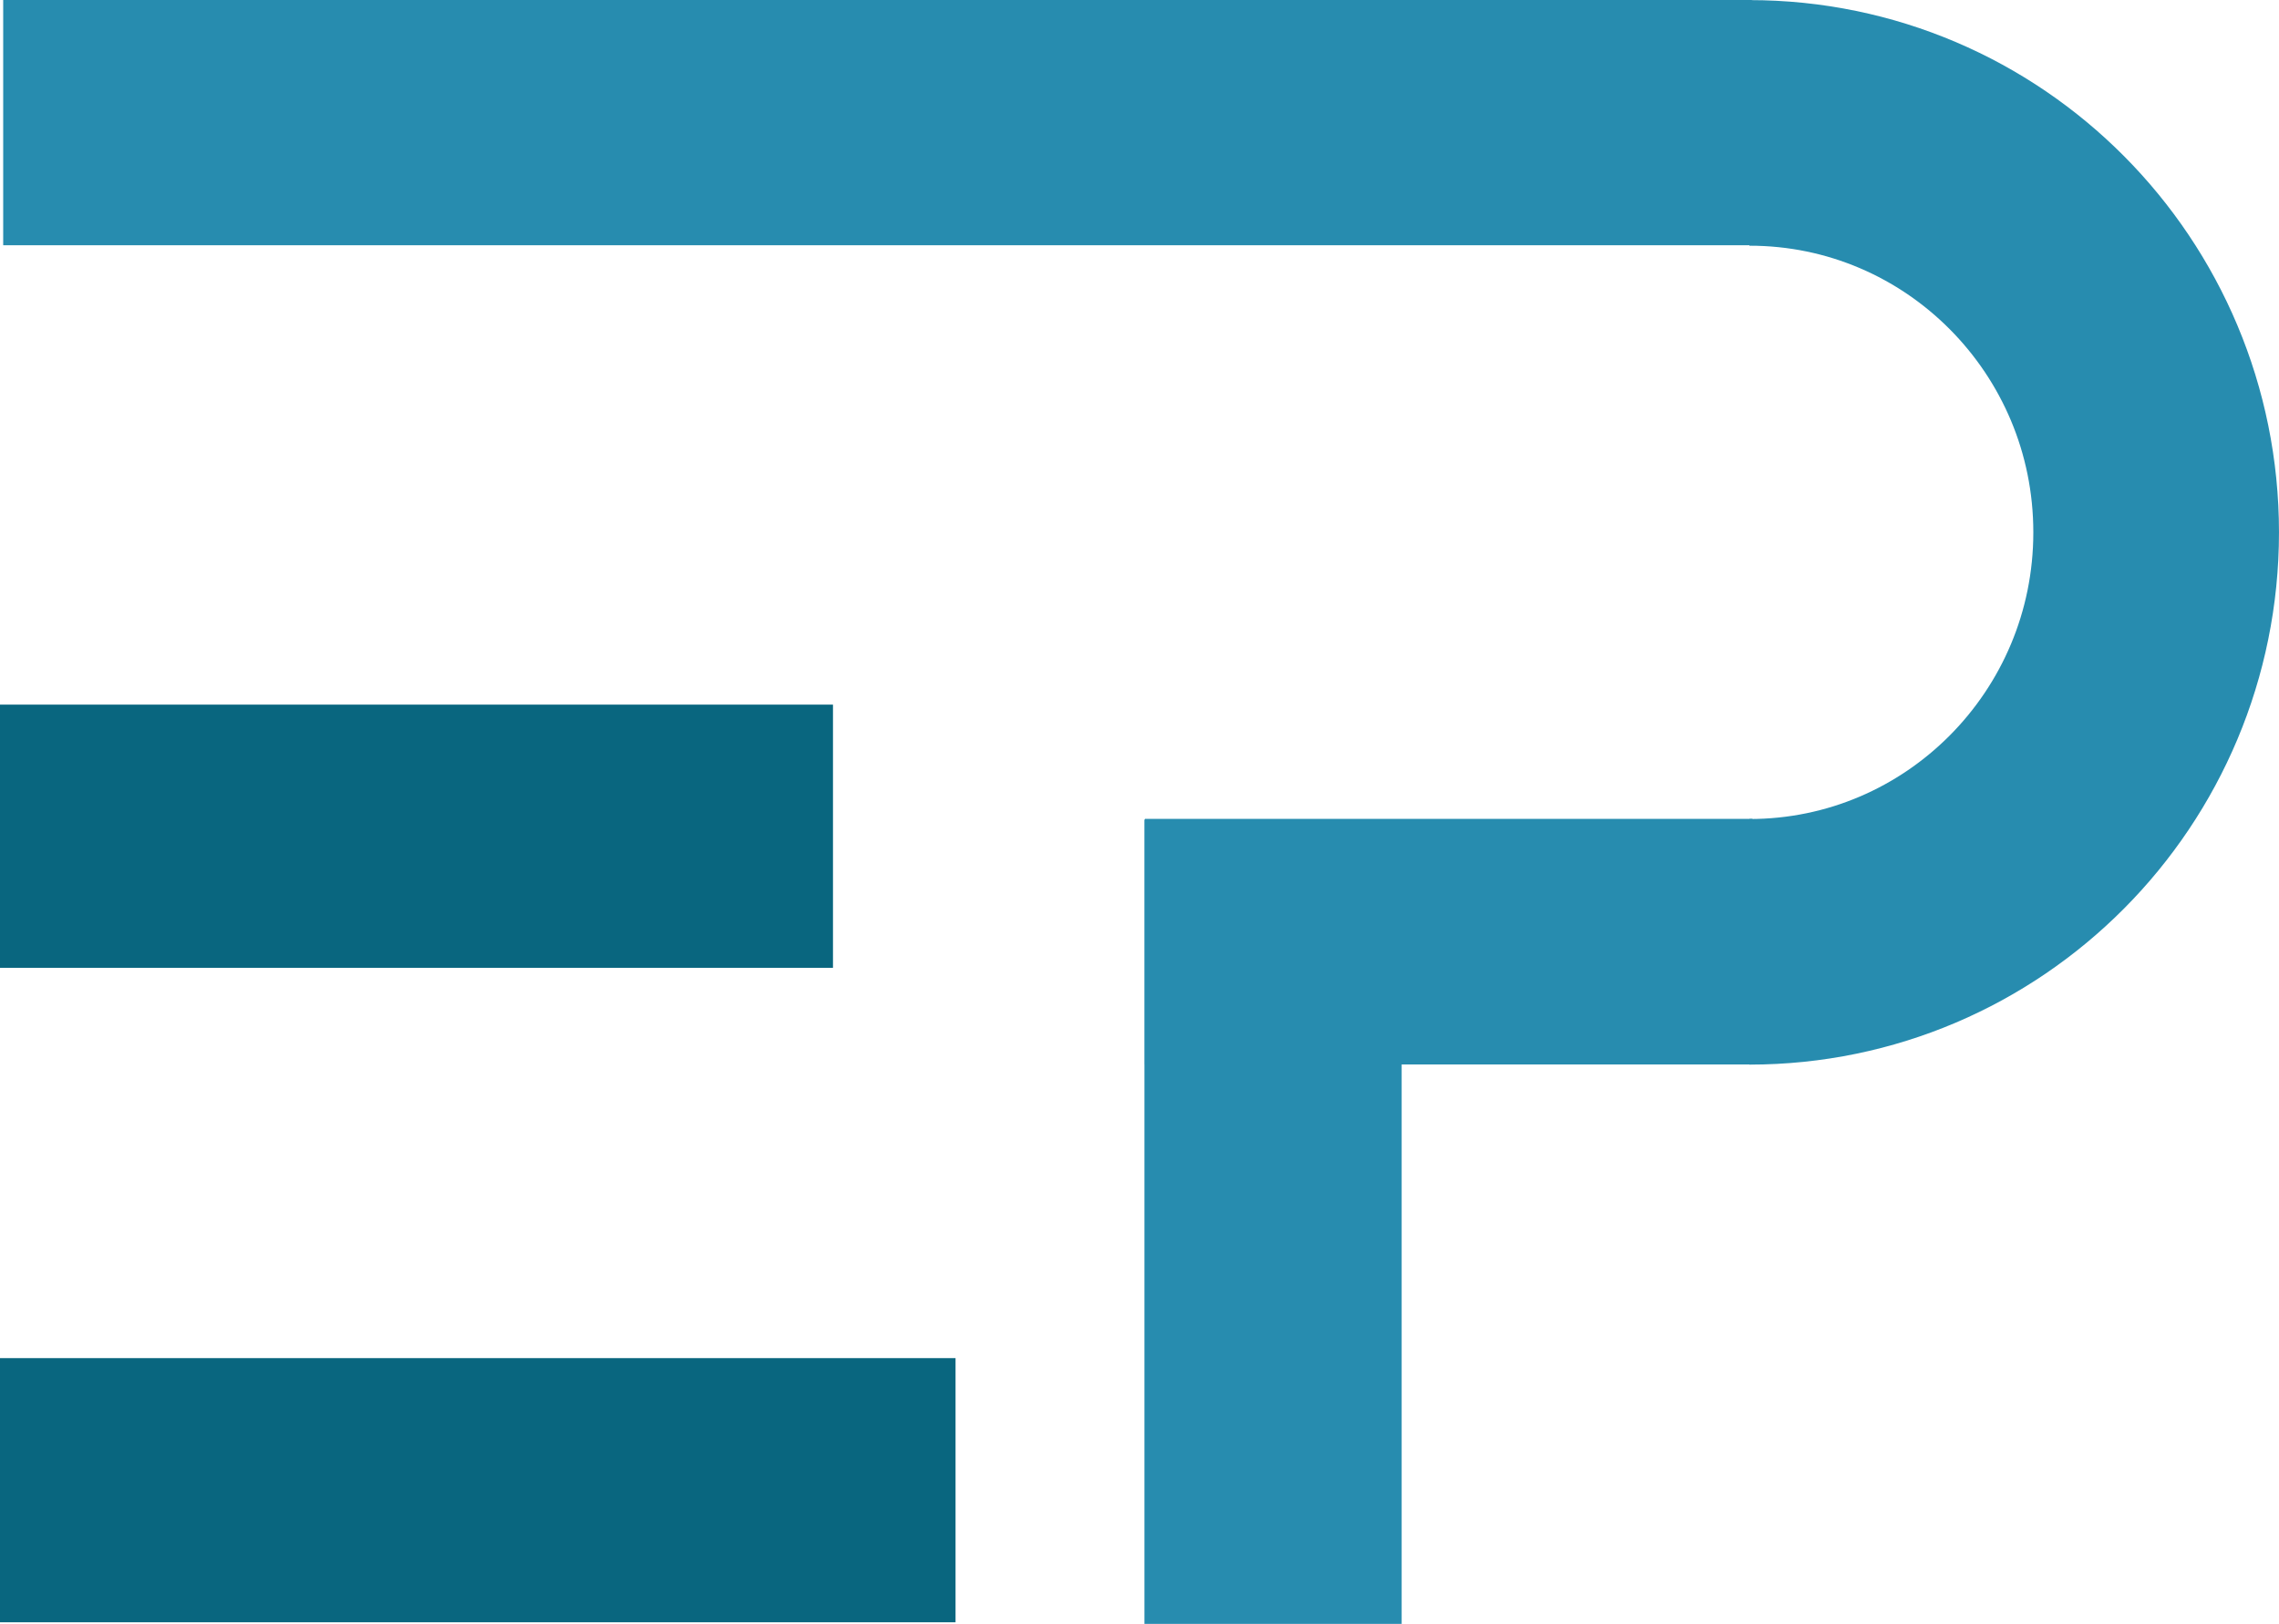 <?xml version="1.0" encoding="UTF-8"?>
<svg id="Capa_1" data-name="Capa 1" xmlns="http://www.w3.org/2000/svg" viewBox="0 0 542.24 386.48">
  <defs>
    <style>
      .cls-1 {
        fill: #278caf;
      }

      .cls-2 {
        fill: none;
        stroke: #278caf;
        stroke-miterlimit: 1;
        stroke-width: 58.45px;
      }

      .cls-3 {
        fill: #09667f;
      }
    </style>
  </defs>
  <rect class="cls-3" y="167.7" width="198.19" height="62.64"/>
  <rect class="cls-3" y="323.23" width="227.35" height="62.87"/>
  <rect class="cls-1" x=".76" width="416.05" height="58.37"/>
  <path class="cls-2" d="M416.24,29.25c53.45,0,96.77,43.63,96.77,97.45s-43.33,97.45-96.77,97.45"/>
  <rect class="cls-1" x="272.4" y="194.89" width="144.57" height="58.45"/>
  <rect class="cls-1" x="272.29" y="195.06" width="61.2" height="191.42"/>
</svg>